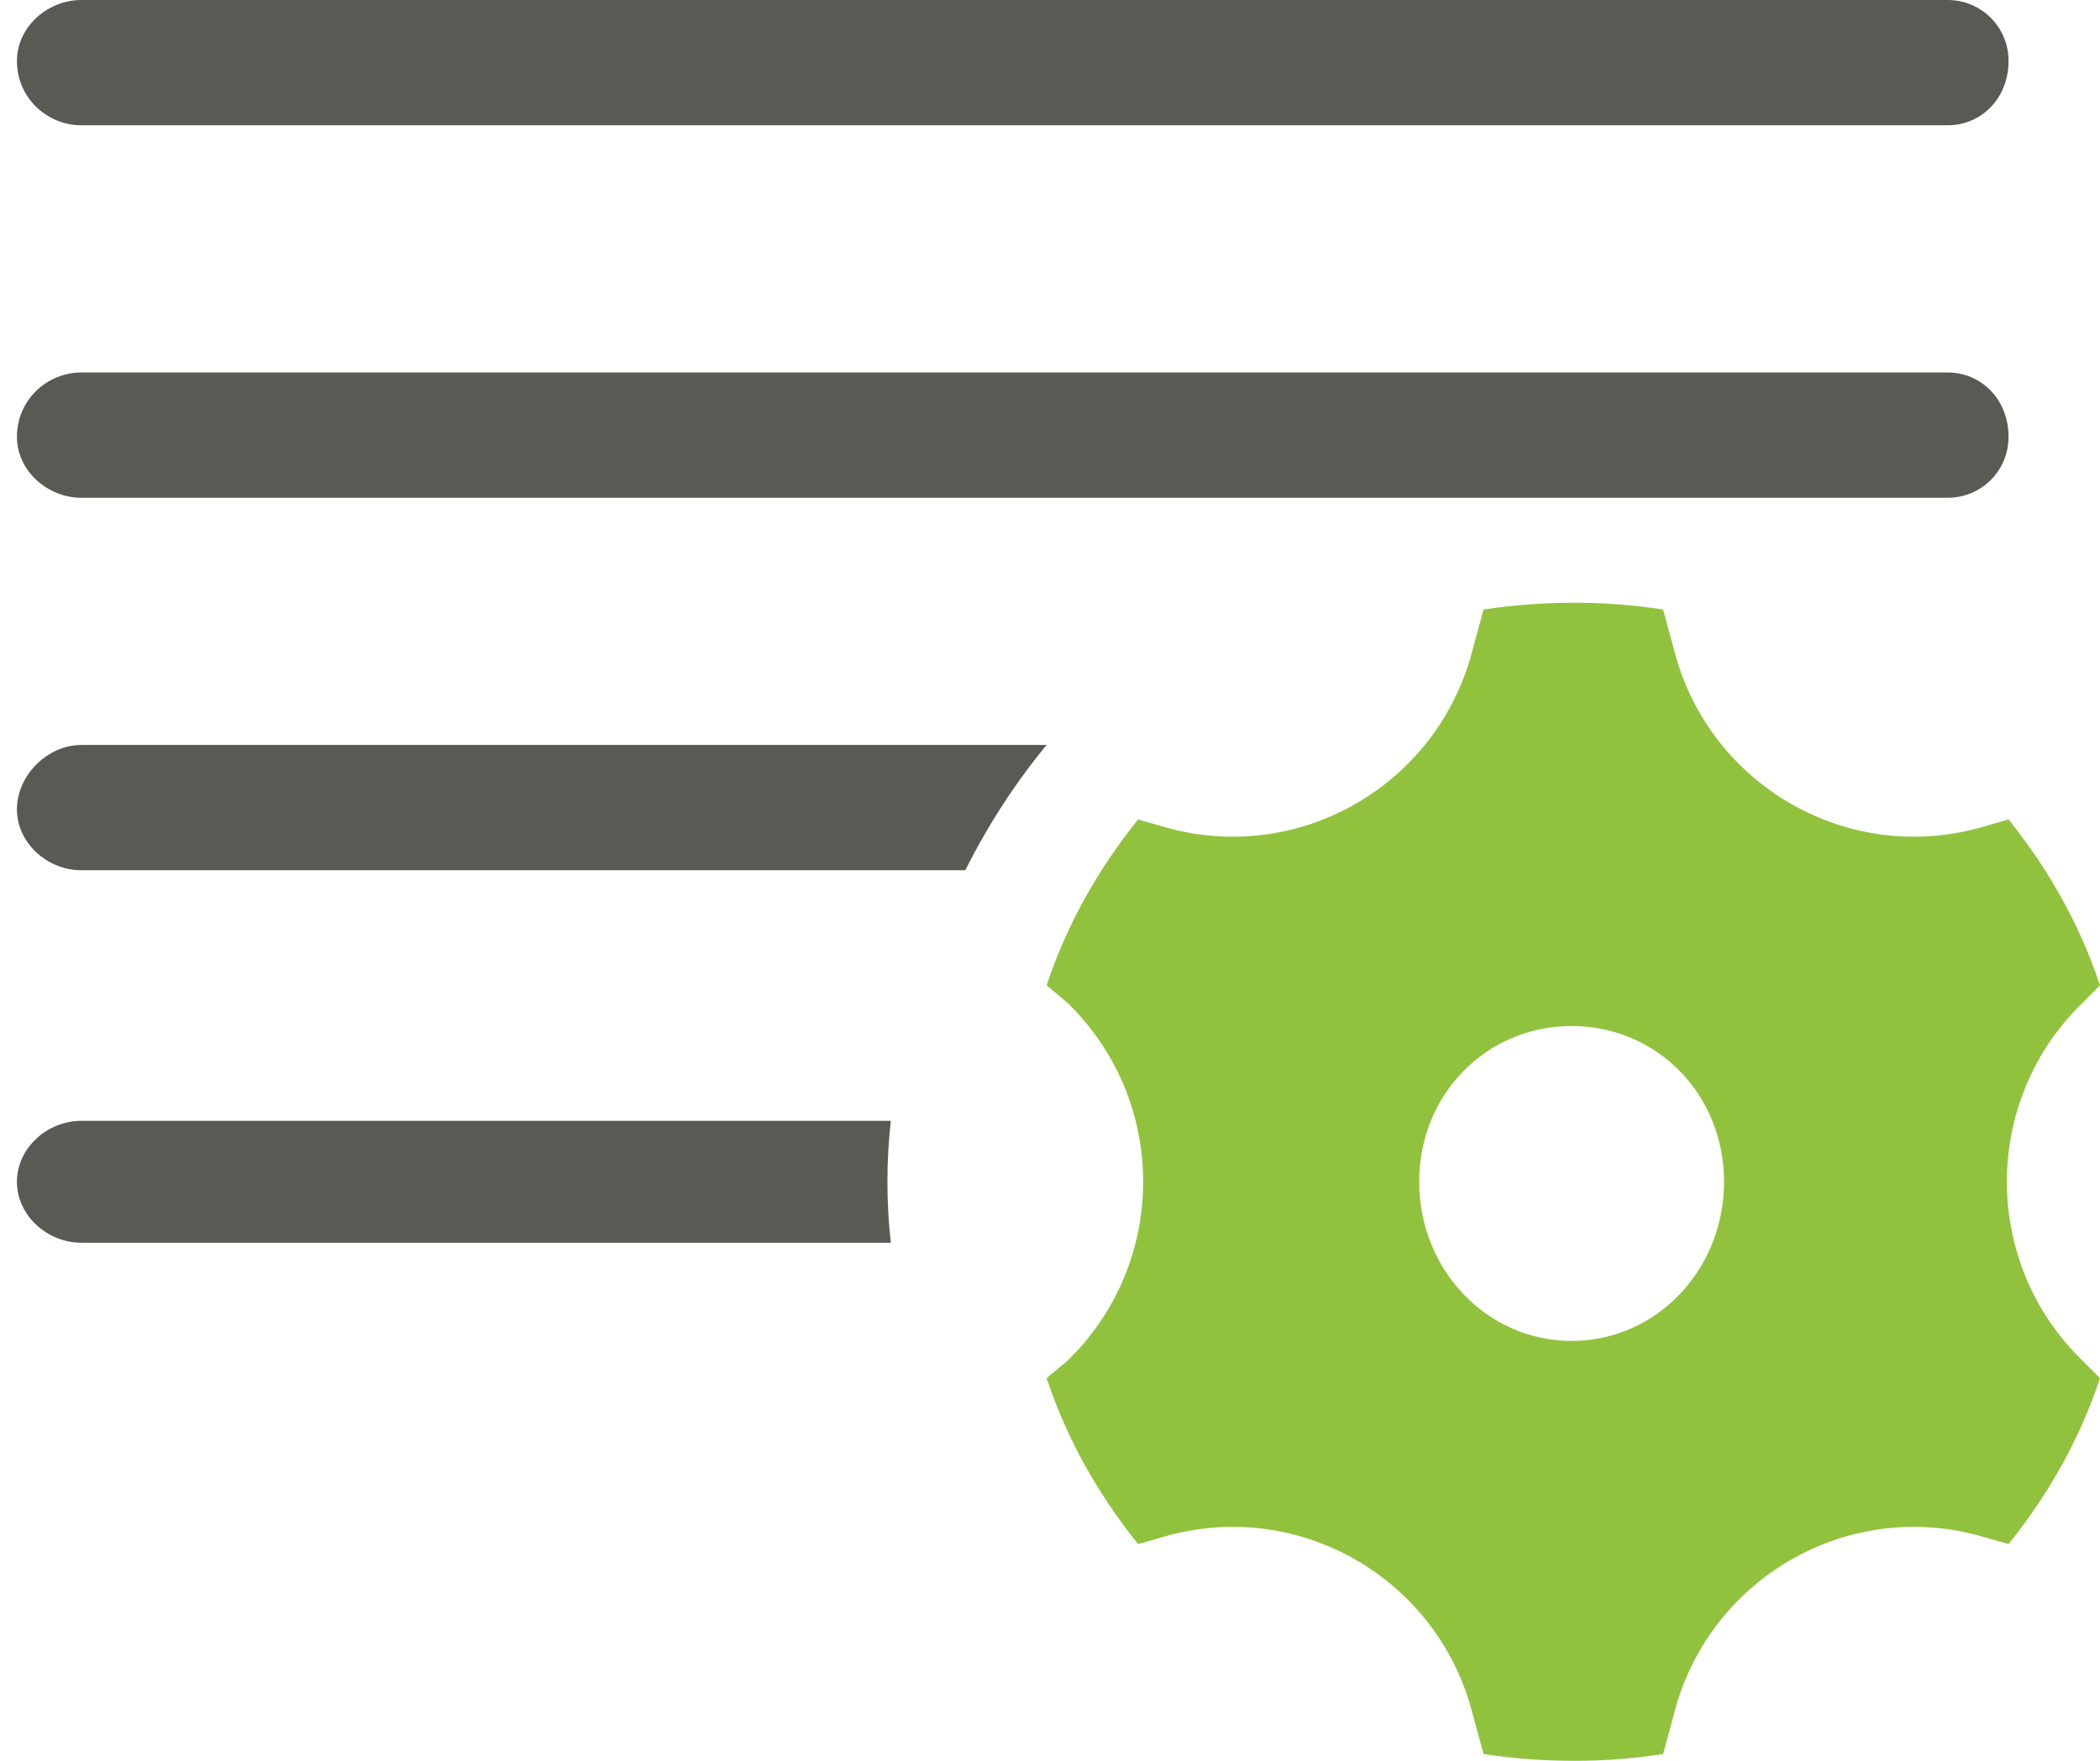 <svg version="1.2" xmlns="http://www.w3.org/2000/svg" viewBox="0 0 62 52" width="62" height="52">
	<title>image</title>
	<style>
		.s0 { fill: #595a54 } 
		.s1 { fill: #91c23d } 
	</style>
	<path id="Layer" class="s0" d="m59.3 1.8c0-1-0.8-1.8-1.8-1.8h-55.1c-1 0-1.9 0.8-1.9 1.8 0 1.1 0.9 1.9 1.9 1.9h55.1c1 0 1.8-0.8 1.8-1.9z"/>
	<path id="Layer" class="s0" d="m59.3 12.9c0-1.1-0.8-1.9-1.8-1.9h-55.1c-1 0-1.9 0.8-1.9 1.9 0 1 0.9 1.8 1.9 1.8h55.1c1 0 1.8-0.8 1.8-1.8z"/>
	<path id="Layer" class="s0" d="m26.3 33.1q-0.1 0.9-0.1 1.8 0 0.9 0.1 1.8h-23.9c-1 0-1.9-0.8-1.9-1.8 0-1 0.9-1.8 1.9-1.8z"/>
	<path id="Layer" class="s0" d="m30.9 22q-1.4 1.7-2.4 3.7h-26.1c-1 0-1.9-0.8-1.9-1.8 0-1 0.9-1.9 1.9-1.9z"/>
	<path id="Layer" fill-rule="evenodd" class="s1" d="m30.9 29.1c0.6-1.8 1.5-3.4 2.7-4.9l0.7 0.2c4 1.2 8.2-1.2 9.2-5.3l0.3-1.1q1.3-0.2 2.7-0.2 1.3 0 2.6 0.2l0.3 1.1c1 4.1 5.2 6.5 9.2 5.3l0.7-0.2c1.2 1.5 2.1 3.1 2.7 4.9l-0.5 0.5c-3 2.9-3 7.7 0 10.6l0.5 0.5c-0.6 1.8-1.5 3.4-2.7 4.9l-0.7-0.2c-4-1.2-8.2 1.2-9.2 5.3l-0.3 1.1q-1.3 0.2-2.6 0.2-1.4 0-2.7-0.2l-0.3-1.1c-1-4.1-5.2-6.5-9.2-5.3l-0.7 0.2c-1.2-1.5-2.1-3.1-2.7-4.9l0.6-0.5c3-2.9 3-7.7 0-10.6zm20 5.8c0-2.6-2-4.6-4.5-4.6-2.5 0-4.5 2-4.5 4.6 0 2.6 2 4.7 4.5 4.7 2.5 0 4.5-2.1 4.5-4.7z"/>
</svg>